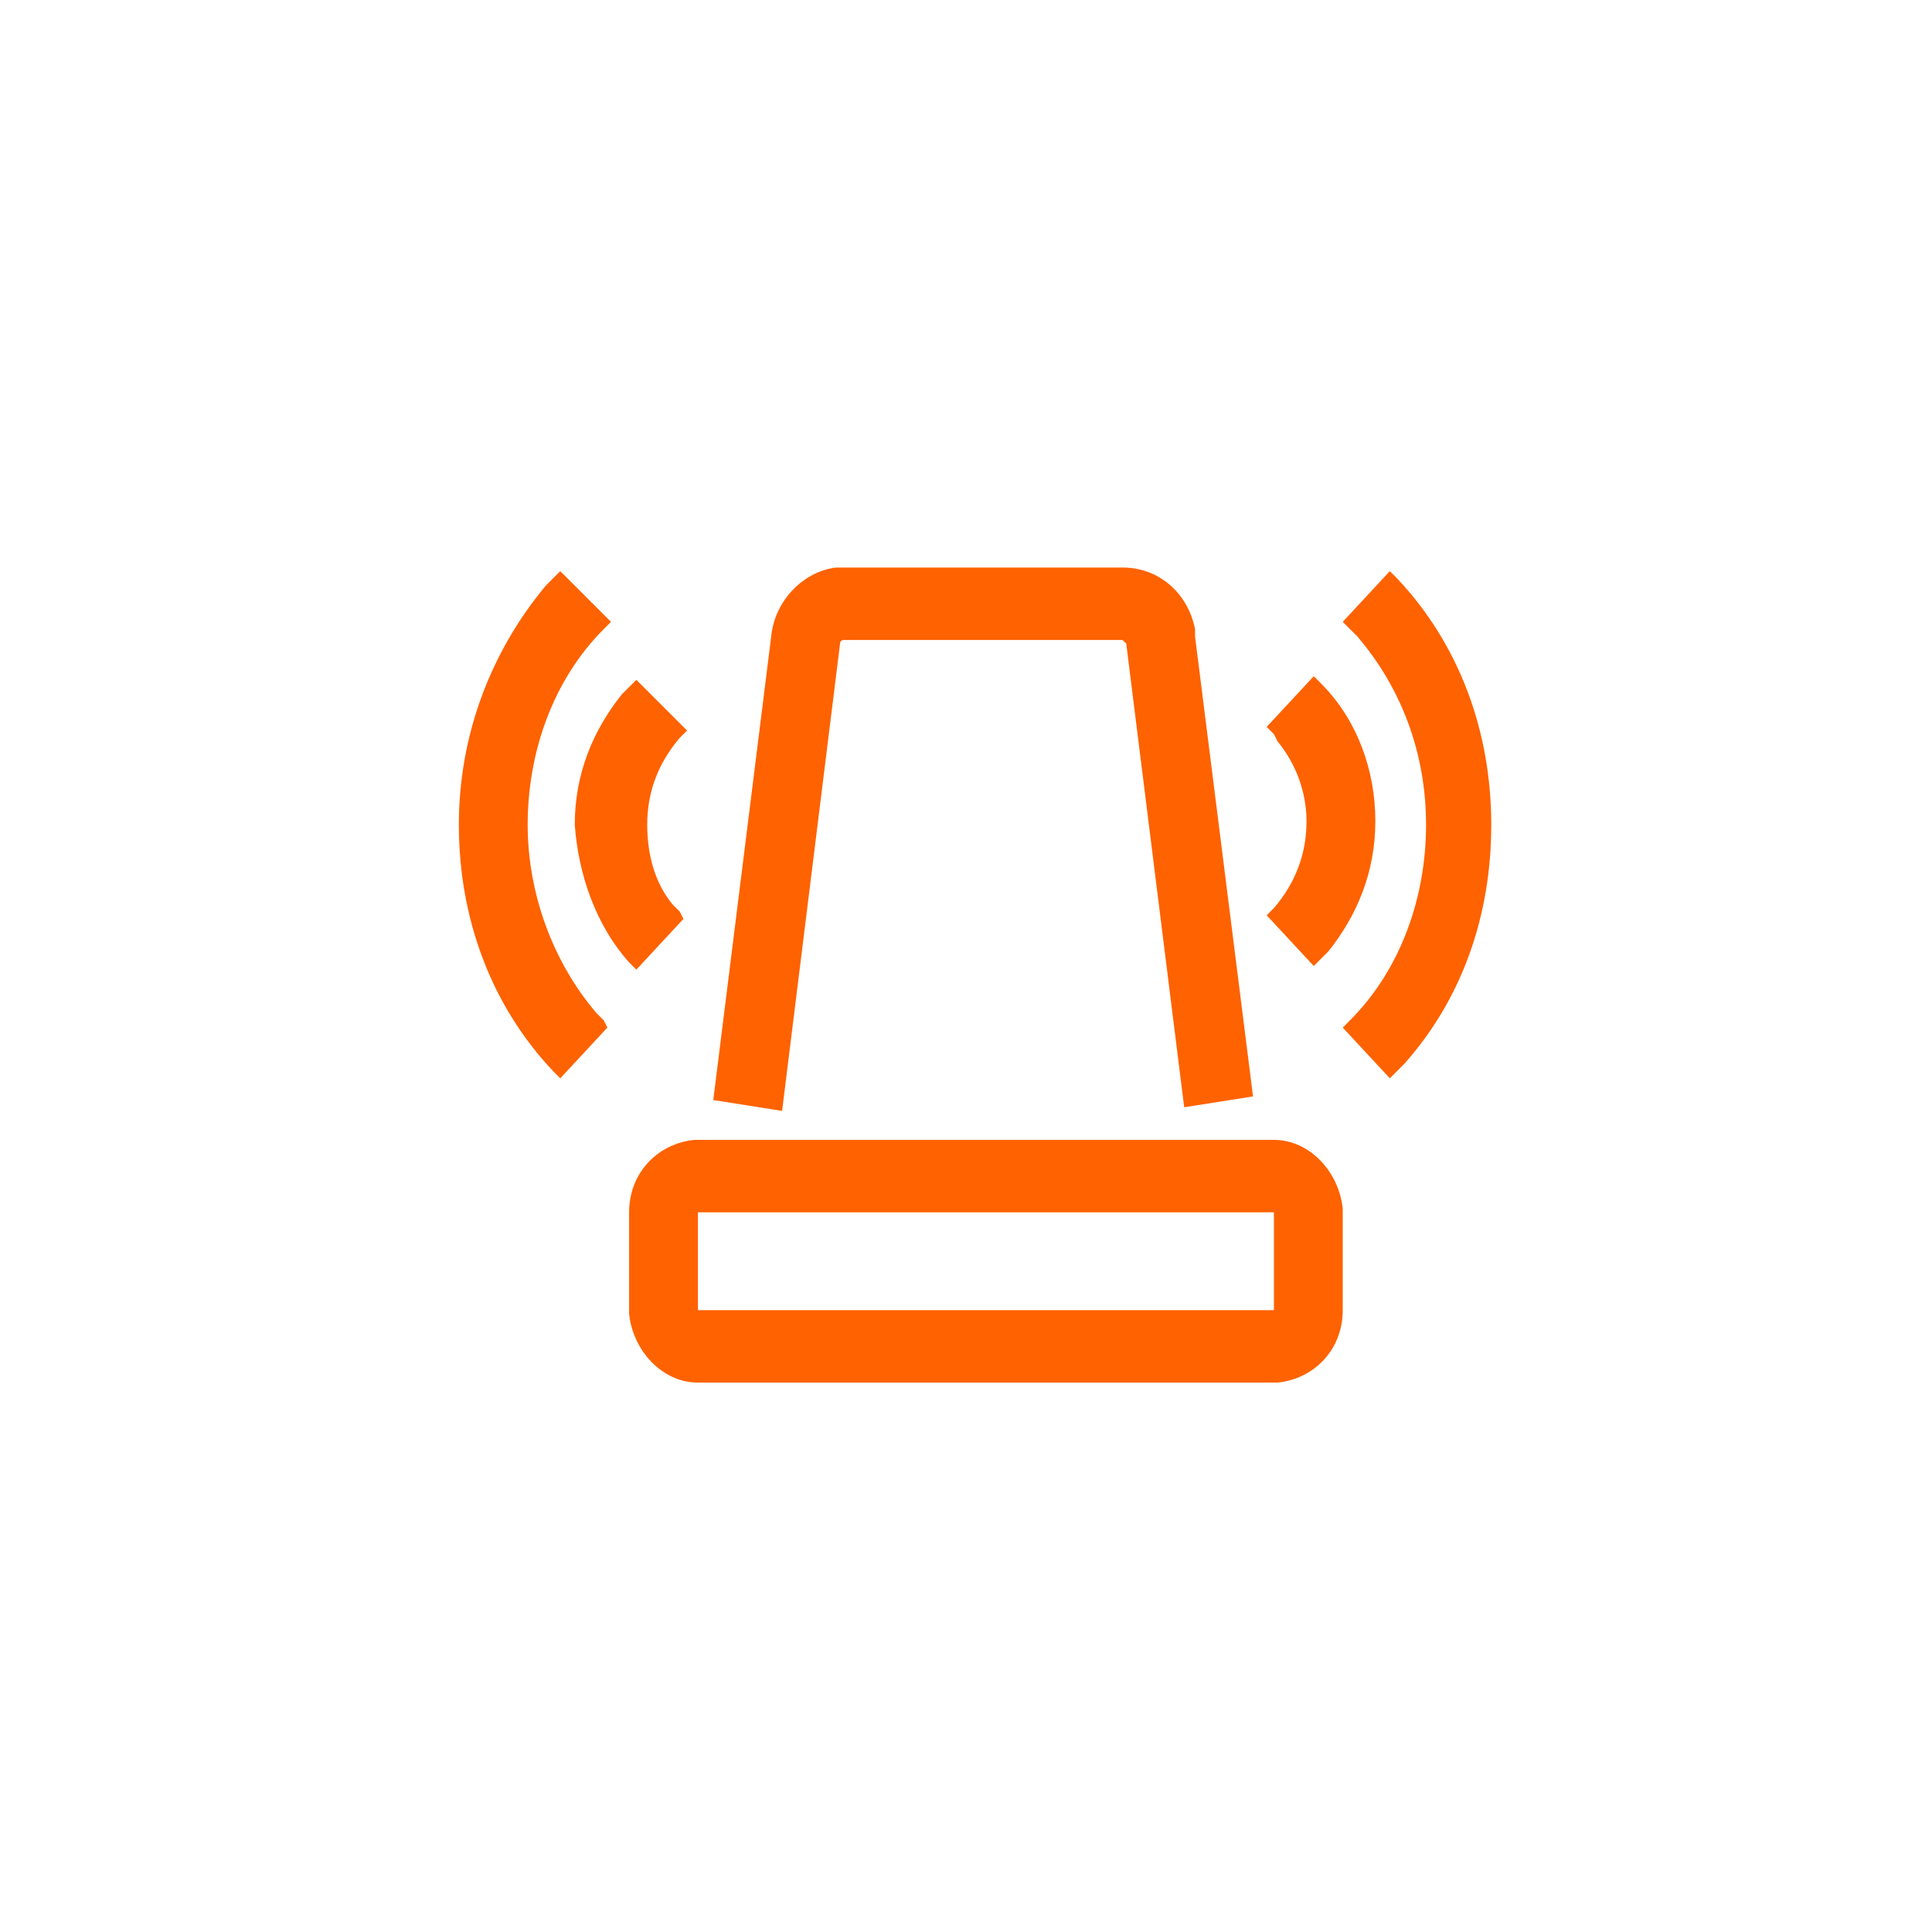 <svg width="80" height="80" viewBox="0 0 80 80" fill="none" xmlns="http://www.w3.org/2000/svg">
<path fill-rule="evenodd" clip-rule="evenodd" d="M34.785 26.65C34.785 26.5 34.934 26.5 34.934 26.5H46.484L46.635 26.65L49.035 45.85L51.885 45.4L49.484 26.35V26.05C49.184 24.55 47.984 23.5 46.484 23.5H34.635C33.285 23.65 32.084 24.85 31.934 26.35L29.535 45.55L32.385 46L34.785 26.65ZM23.2 23.65L25.3 25.75L25 26.05C22.9 28.15 21.85 31.15 21.85 34.15C21.85 37 22.9 39.85 24.7 41.95L25 42.25L25.15 42.55L23.2 44.65L22.9 44.35C20.35 41.65 19 38.05 19 34.15C19 30.4 20.35 26.95 22.6 24.25L23.2 23.65ZM26.35 28.15L28.45 30.25L28.15 30.55C27.25 31.6 26.8 32.8 26.8 34.15C26.8 35.35 27.1 36.55 27.85 37.45L28.15 37.75L28.3 38.05L26.35 40.15L26.05 39.85C24.7 38.35 23.95 36.25 23.8 34.15C23.8 32.05 24.55 30.25 25.75 28.75L26.35 28.15ZM57.55 23.65L57.85 23.95C60.4 26.65 61.75 30.25 61.75 34.15C61.75 37.9 60.55 41.35 58.15 44.05L57.55 44.65L55.6 42.55L55.9 42.25C58 40.15 59.05 37.15 59.05 34.15C59.05 31.15 58 28.45 56.2 26.35L55.6 25.75L57.55 23.65ZM54.4 28L54.7 28.3C56.2 29.8 56.95 31.9 56.95 34C56.95 36.1 56.2 37.9 55 39.4L54.4 40L52.45 37.9L52.75 37.6C53.65 36.55 54.1 35.35 54.1 34C54.1 32.8 53.65 31.6 52.9 30.7L52.75 30.4L52.45 30.1L54.4 28ZM28.9 54.25H52.75V50.2H28.9V54.25ZM52.75 47.2H28.75C27.25 47.35 26.05 48.55 26.05 50.2V54.4C26.2 55.9 27.4 57.25 28.9 57.25H52.9C54.4 57.1 55.6 55.9 55.6 54.25V50.05C55.45 48.55 54.25 47.2 52.75 47.2Z" fill="#FF6200"/>
</svg>

